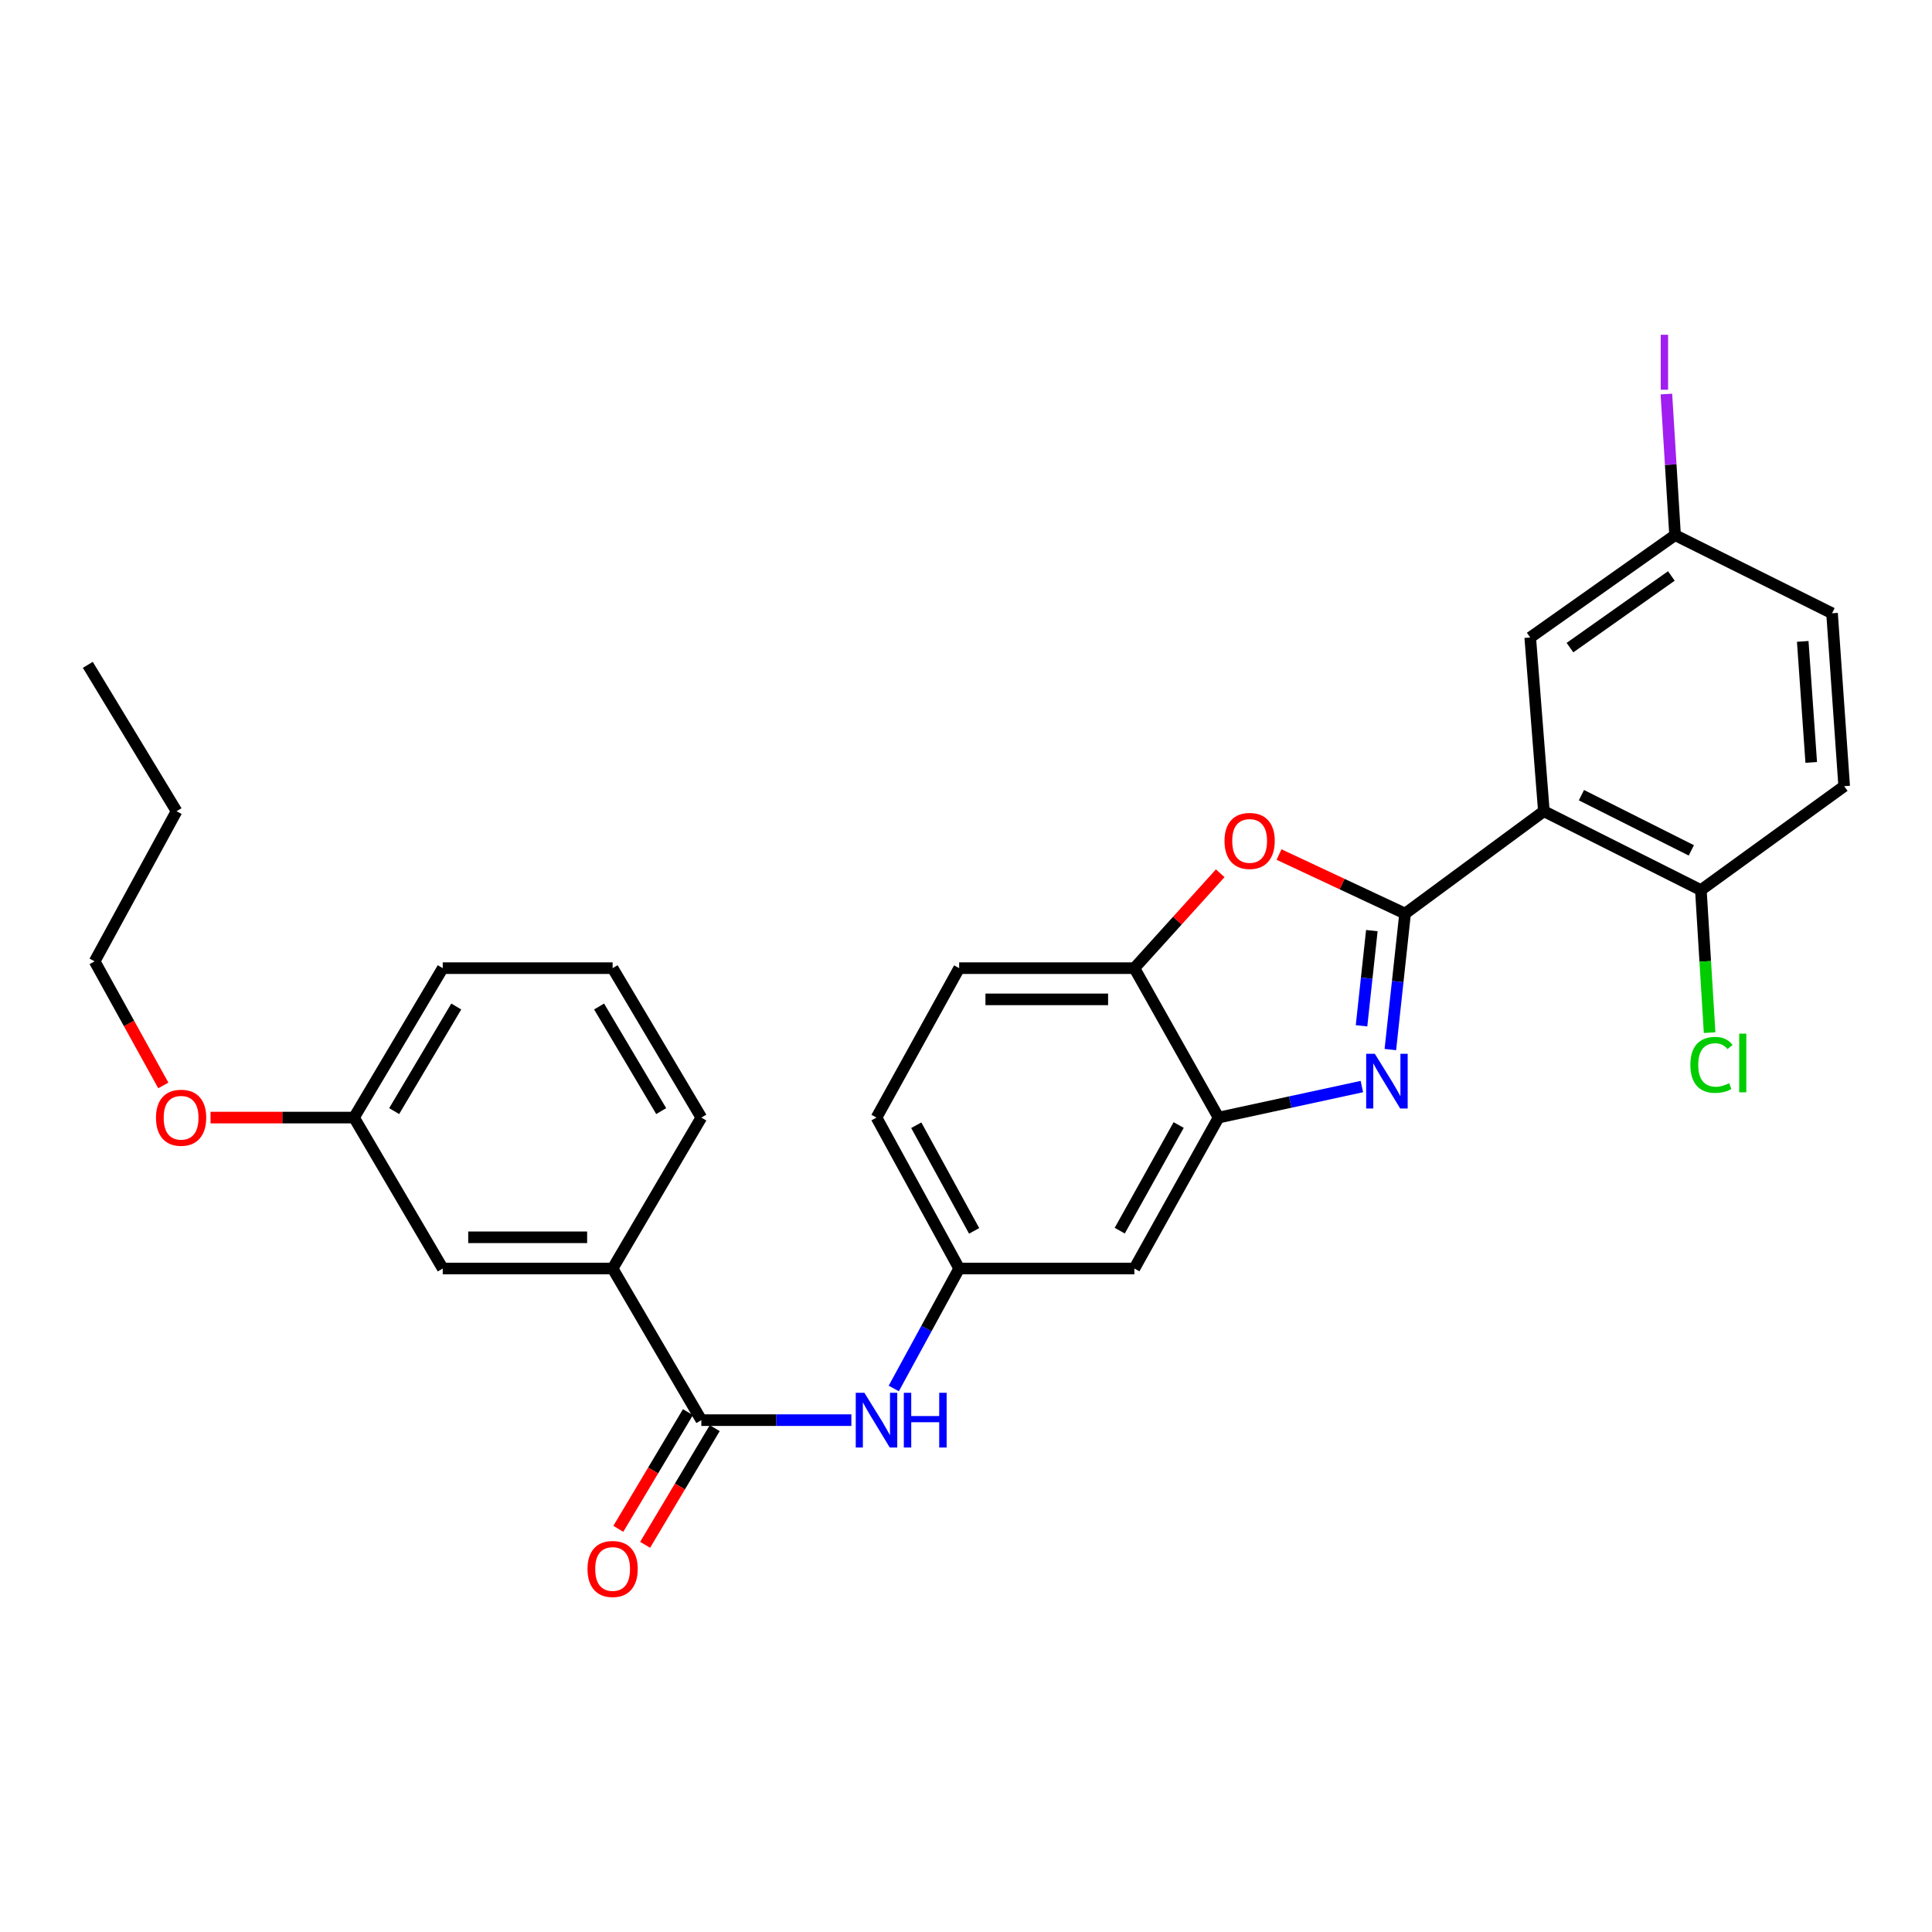 <?xml version='1.0' encoding='iso-8859-1'?>
<svg version='1.1' baseProfile='full'
              xmlns='http://www.w3.org/2000/svg'
                      xmlns:rdkit='http://www.rdkit.org/xml'
                      xmlns:xlink='http://www.w3.org/1999/xlink'
                  xml:space='preserve'
width='1000px' height='1000px' viewBox='0 0 1000 1000'>
<!-- END OF HEADER -->
<rect style='opacity:1.0;fill:#FFFFFF;stroke:none' width='1000' height='1000' x='0' y='0'> </rect>
<path class='bond-0' d='M 727.268,472.868 L 723.456,508.061' style='fill:none;fill-rule:evenodd;stroke:#000000;stroke-width:6px;stroke-linecap:butt;stroke-linejoin:miter;stroke-opacity:1' />
<path class='bond-0' d='M 723.456,508.061 L 719.643,543.253' style='fill:none;fill-rule:evenodd;stroke:#0000FF;stroke-width:6px;stroke-linecap:butt;stroke-linejoin:miter;stroke-opacity:1' />
<path class='bond-0' d='M 710.065,481.686 L 707.396,506.321' style='fill:none;fill-rule:evenodd;stroke:#000000;stroke-width:6px;stroke-linecap:butt;stroke-linejoin:miter;stroke-opacity:1' />
<path class='bond-0' d='M 707.396,506.321 L 704.727,530.955' style='fill:none;fill-rule:evenodd;stroke:#0000FF;stroke-width:6px;stroke-linecap:butt;stroke-linejoin:miter;stroke-opacity:1' />
<path class='bond-1' d='M 727.268,472.868 L 799.106,419.885' style='fill:none;fill-rule:evenodd;stroke:#000000;stroke-width:6px;stroke-linecap:butt;stroke-linejoin:miter;stroke-opacity:1' />
<path class='bond-2' d='M 727.268,472.868 L 694.648,457.588' style='fill:none;fill-rule:evenodd;stroke:#000000;stroke-width:6px;stroke-linecap:butt;stroke-linejoin:miter;stroke-opacity:1' />
<path class='bond-2' d='M 694.648,457.588 L 662.028,442.307' style='fill:none;fill-rule:evenodd;stroke:#FF0000;stroke-width:6px;stroke-linecap:butt;stroke-linejoin:miter;stroke-opacity:1' />
<path class='bond-3' d='M 704.903,562.401 L 667.814,570.429' style='fill:none;fill-rule:evenodd;stroke:#0000FF;stroke-width:6px;stroke-linecap:butt;stroke-linejoin:miter;stroke-opacity:1' />
<path class='bond-3' d='M 667.814,570.429 L 630.725,578.457' style='fill:none;fill-rule:evenodd;stroke:#000000;stroke-width:6px;stroke-linecap:butt;stroke-linejoin:miter;stroke-opacity:1' />
<path class='bond-9' d='M 799.106,419.885 L 880.366,460.708' style='fill:none;fill-rule:evenodd;stroke:#000000;stroke-width:6px;stroke-linecap:butt;stroke-linejoin:miter;stroke-opacity:1' />
<path class='bond-9' d='M 818.546,411.575 L 875.428,440.151' style='fill:none;fill-rule:evenodd;stroke:#000000;stroke-width:6px;stroke-linecap:butt;stroke-linejoin:miter;stroke-opacity:1' />
<path class='bond-10' d='M 799.106,419.885 L 792.043,329.965' style='fill:none;fill-rule:evenodd;stroke:#000000;stroke-width:6px;stroke-linecap:butt;stroke-linejoin:miter;stroke-opacity:1' />
<path class='bond-5' d='M 631.584,452.003 L 609.365,476.561' style='fill:none;fill-rule:evenodd;stroke:#FF0000;stroke-width:6px;stroke-linecap:butt;stroke-linejoin:miter;stroke-opacity:1' />
<path class='bond-5' d='M 609.365,476.561 L 587.147,501.119' style='fill:none;fill-rule:evenodd;stroke:#000000;stroke-width:6px;stroke-linecap:butt;stroke-linejoin:miter;stroke-opacity:1' />
<path class='bond-7' d='M 630.725,578.457 L 587.147,656.576' style='fill:none;fill-rule:evenodd;stroke:#000000;stroke-width:6px;stroke-linecap:butt;stroke-linejoin:miter;stroke-opacity:1' />
<path class='bond-7' d='M 610.082,582.306 L 579.577,636.989' style='fill:none;fill-rule:evenodd;stroke:#000000;stroke-width:6px;stroke-linecap:butt;stroke-linejoin:miter;stroke-opacity:1' />
<path class='bond-29' d='M 630.725,578.457 L 587.147,501.119' style='fill:none;fill-rule:evenodd;stroke:#000000;stroke-width:6px;stroke-linecap:butt;stroke-linejoin:miter;stroke-opacity:1' />
<path class='bond-4' d='M 363.011,735.064 L 401.84,735.064' style='fill:none;fill-rule:evenodd;stroke:#000000;stroke-width:6px;stroke-linecap:butt;stroke-linejoin:miter;stroke-opacity:1' />
<path class='bond-4' d='M 401.84,735.064 L 440.669,735.064' style='fill:none;fill-rule:evenodd;stroke:#0000FF;stroke-width:6px;stroke-linecap:butt;stroke-linejoin:miter;stroke-opacity:1' />
<path class='bond-8' d='M 363.011,735.064 L 317.091,656.576' style='fill:none;fill-rule:evenodd;stroke:#000000;stroke-width:6px;stroke-linecap:butt;stroke-linejoin:miter;stroke-opacity:1' />
<path class='bond-12' d='M 356.075,730.925 L 338.056,761.121' style='fill:none;fill-rule:evenodd;stroke:#000000;stroke-width:6px;stroke-linecap:butt;stroke-linejoin:miter;stroke-opacity:1' />
<path class='bond-12' d='M 338.056,761.121 L 320.037,791.317' style='fill:none;fill-rule:evenodd;stroke:#FF0000;stroke-width:6px;stroke-linecap:butt;stroke-linejoin:miter;stroke-opacity:1' />
<path class='bond-12' d='M 369.947,739.202 L 351.927,769.398' style='fill:none;fill-rule:evenodd;stroke:#000000;stroke-width:6px;stroke-linecap:butt;stroke-linejoin:miter;stroke-opacity:1' />
<path class='bond-12' d='M 351.927,769.398 L 333.908,799.595' style='fill:none;fill-rule:evenodd;stroke:#FF0000;stroke-width:6px;stroke-linecap:butt;stroke-linejoin:miter;stroke-opacity:1' />
<path class='bond-14' d='M 587.147,501.119 L 496.464,501.119' style='fill:none;fill-rule:evenodd;stroke:#000000;stroke-width:6px;stroke-linecap:butt;stroke-linejoin:miter;stroke-opacity:1' />
<path class='bond-14' d='M 573.545,517.272 L 510.067,517.272' style='fill:none;fill-rule:evenodd;stroke:#000000;stroke-width:6px;stroke-linecap:butt;stroke-linejoin:miter;stroke-opacity:1' />
<path class='bond-6' d='M 462.614,718.669 L 479.539,687.623' style='fill:none;fill-rule:evenodd;stroke:#0000FF;stroke-width:6px;stroke-linecap:butt;stroke-linejoin:miter;stroke-opacity:1' />
<path class='bond-6' d='M 479.539,687.623 L 496.464,656.576' style='fill:none;fill-rule:evenodd;stroke:#000000;stroke-width:6px;stroke-linecap:butt;stroke-linejoin:miter;stroke-opacity:1' />
<path class='bond-11' d='M 587.147,656.576 L 496.464,656.576' style='fill:none;fill-rule:evenodd;stroke:#000000;stroke-width:6px;stroke-linecap:butt;stroke-linejoin:miter;stroke-opacity:1' />
<path class='bond-13' d='M 317.091,656.576 L 229.163,656.576' style='fill:none;fill-rule:evenodd;stroke:#000000;stroke-width:6px;stroke-linecap:butt;stroke-linejoin:miter;stroke-opacity:1' />
<path class='bond-13' d='M 303.901,640.423 L 242.352,640.423' style='fill:none;fill-rule:evenodd;stroke:#000000;stroke-width:6px;stroke-linecap:butt;stroke-linejoin:miter;stroke-opacity:1' />
<path class='bond-23' d='M 317.091,656.576 L 363.011,578.457' style='fill:none;fill-rule:evenodd;stroke:#000000;stroke-width:6px;stroke-linecap:butt;stroke-linejoin:miter;stroke-opacity:1' />
<path class='bond-15' d='M 880.366,460.708 L 954.545,406.927' style='fill:none;fill-rule:evenodd;stroke:#000000;stroke-width:6px;stroke-linecap:butt;stroke-linejoin:miter;stroke-opacity:1' />
<path class='bond-18' d='M 880.366,460.708 L 882.626,497.602' style='fill:none;fill-rule:evenodd;stroke:#000000;stroke-width:6px;stroke-linecap:butt;stroke-linejoin:miter;stroke-opacity:1' />
<path class='bond-18' d='M 882.626,497.602 L 884.887,534.496' style='fill:none;fill-rule:evenodd;stroke:#00CC00;stroke-width:6px;stroke-linecap:butt;stroke-linejoin:miter;stroke-opacity:1' />
<path class='bond-16' d='M 792.043,329.965 L 867.012,276.982' style='fill:none;fill-rule:evenodd;stroke:#000000;stroke-width:6px;stroke-linecap:butt;stroke-linejoin:miter;stroke-opacity:1' />
<path class='bond-16' d='M 812.611,335.209 L 865.09,298.121' style='fill:none;fill-rule:evenodd;stroke:#000000;stroke-width:6px;stroke-linecap:butt;stroke-linejoin:miter;stroke-opacity:1' />
<path class='bond-30' d='M 496.464,656.576 L 453.676,578.457' style='fill:none;fill-rule:evenodd;stroke:#000000;stroke-width:6px;stroke-linecap:butt;stroke-linejoin:miter;stroke-opacity:1' />
<path class='bond-30' d='M 504.213,637.099 L 474.261,582.415' style='fill:none;fill-rule:evenodd;stroke:#000000;stroke-width:6px;stroke-linecap:butt;stroke-linejoin:miter;stroke-opacity:1' />
<path class='bond-19' d='M 229.163,656.576 L 183.242,578.457' style='fill:none;fill-rule:evenodd;stroke:#000000;stroke-width:6px;stroke-linecap:butt;stroke-linejoin:miter;stroke-opacity:1' />
<path class='bond-17' d='M 496.464,501.119 L 453.676,578.457' style='fill:none;fill-rule:evenodd;stroke:#000000;stroke-width:6px;stroke-linecap:butt;stroke-linejoin:miter;stroke-opacity:1' />
<path class='bond-31' d='M 954.545,406.927 L 948.264,317.428' style='fill:none;fill-rule:evenodd;stroke:#000000;stroke-width:6px;stroke-linecap:butt;stroke-linejoin:miter;stroke-opacity:1' />
<path class='bond-31' d='M 937.49,394.633 L 933.092,331.984' style='fill:none;fill-rule:evenodd;stroke:#000000;stroke-width:6px;stroke-linecap:butt;stroke-linejoin:miter;stroke-opacity:1' />
<path class='bond-20' d='M 867.012,276.982 L 948.264,317.428' style='fill:none;fill-rule:evenodd;stroke:#000000;stroke-width:6px;stroke-linecap:butt;stroke-linejoin:miter;stroke-opacity:1' />
<path class='bond-21' d='M 867.012,276.982 L 864.764,240.468' style='fill:none;fill-rule:evenodd;stroke:#000000;stroke-width:6px;stroke-linecap:butt;stroke-linejoin:miter;stroke-opacity:1' />
<path class='bond-21' d='M 864.764,240.468 L 862.516,203.954' style='fill:none;fill-rule:evenodd;stroke:#A01EEF;stroke-width:6px;stroke-linecap:butt;stroke-linejoin:miter;stroke-opacity:1' />
<path class='bond-22' d='M 183.242,578.457 L 146.108,578.457' style='fill:none;fill-rule:evenodd;stroke:#000000;stroke-width:6px;stroke-linecap:butt;stroke-linejoin:miter;stroke-opacity:1' />
<path class='bond-22' d='M 146.108,578.457 L 108.973,578.457' style='fill:none;fill-rule:evenodd;stroke:#FF0000;stroke-width:6px;stroke-linecap:butt;stroke-linejoin:miter;stroke-opacity:1' />
<path class='bond-32' d='M 183.242,578.457 L 229.163,501.119' style='fill:none;fill-rule:evenodd;stroke:#000000;stroke-width:6px;stroke-linecap:butt;stroke-linejoin:miter;stroke-opacity:1' />
<path class='bond-32' d='M 204.02,575.103 L 236.164,520.966' style='fill:none;fill-rule:evenodd;stroke:#000000;stroke-width:6px;stroke-linecap:butt;stroke-linejoin:miter;stroke-opacity:1' />
<path class='bond-26' d='M 84.533,561.827 L 66.762,529.709' style='fill:none;fill-rule:evenodd;stroke:#FF0000;stroke-width:6px;stroke-linecap:butt;stroke-linejoin:miter;stroke-opacity:1' />
<path class='bond-26' d='M 66.762,529.709 L 48.99,497.592' style='fill:none;fill-rule:evenodd;stroke:#000000;stroke-width:6px;stroke-linecap:butt;stroke-linejoin:miter;stroke-opacity:1' />
<path class='bond-24' d='M 363.011,578.457 L 317.091,501.119' style='fill:none;fill-rule:evenodd;stroke:#000000;stroke-width:6px;stroke-linecap:butt;stroke-linejoin:miter;stroke-opacity:1' />
<path class='bond-24' d='M 342.233,575.103 L 310.089,520.966' style='fill:none;fill-rule:evenodd;stroke:#000000;stroke-width:6px;stroke-linecap:butt;stroke-linejoin:miter;stroke-opacity:1' />
<path class='bond-25' d='M 317.091,501.119 L 229.163,501.119' style='fill:none;fill-rule:evenodd;stroke:#000000;stroke-width:6px;stroke-linecap:butt;stroke-linejoin:miter;stroke-opacity:1' />
<path class='bond-27' d='M 48.99,497.592 L 91.384,419.885' style='fill:none;fill-rule:evenodd;stroke:#000000;stroke-width:6px;stroke-linecap:butt;stroke-linejoin:miter;stroke-opacity:1' />
<path class='bond-28' d='M 91.384,419.885 L 45.455,344.117' style='fill:none;fill-rule:evenodd;stroke:#000000;stroke-width:6px;stroke-linecap:butt;stroke-linejoin:miter;stroke-opacity:1' />
<path  class='atom-1' d='M 711.612 545.434
L 720.892 560.434
Q 721.812 561.914, 723.292 564.594
Q 724.772 567.274, 724.852 567.434
L 724.852 545.434
L 728.612 545.434
L 728.612 573.754
L 724.732 573.754
L 714.772 557.354
Q 713.612 555.434, 712.372 553.234
Q 711.172 551.034, 710.812 550.354
L 710.812 573.754
L 707.132 573.754
L 707.132 545.434
L 711.612 545.434
' fill='#0000FF'/>
<path  class='atom-3' d='M 633.807 435.257
Q 633.807 428.457, 637.167 424.657
Q 640.527 420.857, 646.807 420.857
Q 653.087 420.857, 656.447 424.657
Q 659.807 428.457, 659.807 435.257
Q 659.807 442.137, 656.407 446.057
Q 653.007 449.937, 646.807 449.937
Q 640.567 449.937, 637.167 446.057
Q 633.807 442.177, 633.807 435.257
M 646.807 446.737
Q 651.127 446.737, 653.447 443.857
Q 655.807 440.937, 655.807 435.257
Q 655.807 429.697, 653.447 426.897
Q 651.127 424.057, 646.807 424.057
Q 642.487 424.057, 640.127 426.857
Q 637.807 429.657, 637.807 435.257
Q 637.807 440.977, 640.127 443.857
Q 642.487 446.737, 646.807 446.737
' fill='#FF0000'/>
<path  class='atom-7' d='M 447.416 720.904
L 456.696 735.904
Q 457.616 737.384, 459.096 740.064
Q 460.576 742.744, 460.656 742.904
L 460.656 720.904
L 464.416 720.904
L 464.416 749.224
L 460.536 749.224
L 450.576 732.824
Q 449.416 730.904, 448.176 728.704
Q 446.976 726.504, 446.616 725.824
L 446.616 749.224
L 442.936 749.224
L 442.936 720.904
L 447.416 720.904
' fill='#0000FF'/>
<path  class='atom-7' d='M 467.816 720.904
L 471.656 720.904
L 471.656 732.944
L 486.136 732.944
L 486.136 720.904
L 489.976 720.904
L 489.976 749.224
L 486.136 749.224
L 486.136 736.144
L 471.656 736.144
L 471.656 749.224
L 467.816 749.224
L 467.816 720.904
' fill='#0000FF'/>
<path  class='atom-13' d='M 304.091 812.096
Q 304.091 805.296, 307.451 801.496
Q 310.811 797.696, 317.091 797.696
Q 323.371 797.696, 326.731 801.496
Q 330.091 805.296, 330.091 812.096
Q 330.091 818.976, 326.691 822.896
Q 323.291 826.776, 317.091 826.776
Q 310.851 826.776, 307.451 822.896
Q 304.091 819.016, 304.091 812.096
M 317.091 823.576
Q 321.411 823.576, 323.731 820.696
Q 326.091 817.776, 326.091 812.096
Q 326.091 806.536, 323.731 803.736
Q 321.411 800.896, 317.091 800.896
Q 312.771 800.896, 310.411 803.696
Q 308.091 806.496, 308.091 812.096
Q 308.091 817.816, 310.411 820.696
Q 312.771 823.576, 317.091 823.576
' fill='#FF0000'/>
<path  class='atom-19' d='M 874.929 551.178
Q 874.929 544.138, 878.209 540.458
Q 881.529 536.738, 887.809 536.738
Q 893.649 536.738, 896.769 540.858
L 894.129 543.018
Q 891.849 540.018, 887.809 540.018
Q 883.529 540.018, 881.249 542.898
Q 879.009 545.738, 879.009 551.178
Q 879.009 556.778, 881.329 559.658
Q 883.689 562.538, 888.249 562.538
Q 891.369 562.538, 895.009 560.658
L 896.129 563.658
Q 894.649 564.618, 892.409 565.178
Q 890.169 565.738, 887.689 565.738
Q 881.529 565.738, 878.209 561.978
Q 874.929 558.218, 874.929 551.178
' fill='#00CC00'/>
<path  class='atom-19' d='M 900.209 535.018
L 903.889 535.018
L 903.889 565.378
L 900.209 565.378
L 900.209 535.018
' fill='#00CC00'/>
<path  class='atom-22' d='M 859.602 173.273
L 863.402 173.273
L 863.402 201.713
L 859.602 201.713
L 859.602 173.273
' fill='#A01EEF'/>
<path  class='atom-23' d='M 80.735 578.537
Q 80.735 571.737, 84.095 567.937
Q 87.455 564.137, 93.735 564.137
Q 100.015 564.137, 103.375 567.937
Q 106.735 571.737, 106.735 578.537
Q 106.735 585.417, 103.335 589.337
Q 99.935 593.217, 93.735 593.217
Q 87.495 593.217, 84.095 589.337
Q 80.735 585.457, 80.735 578.537
M 93.735 590.017
Q 98.055 590.017, 100.375 587.137
Q 102.735 584.217, 102.735 578.537
Q 102.735 572.977, 100.375 570.177
Q 98.055 567.337, 93.735 567.337
Q 89.415 567.337, 87.055 570.137
Q 84.735 572.937, 84.735 578.537
Q 84.735 584.257, 87.055 587.137
Q 89.415 590.017, 93.735 590.017
' fill='#FF0000'/>
</svg>
